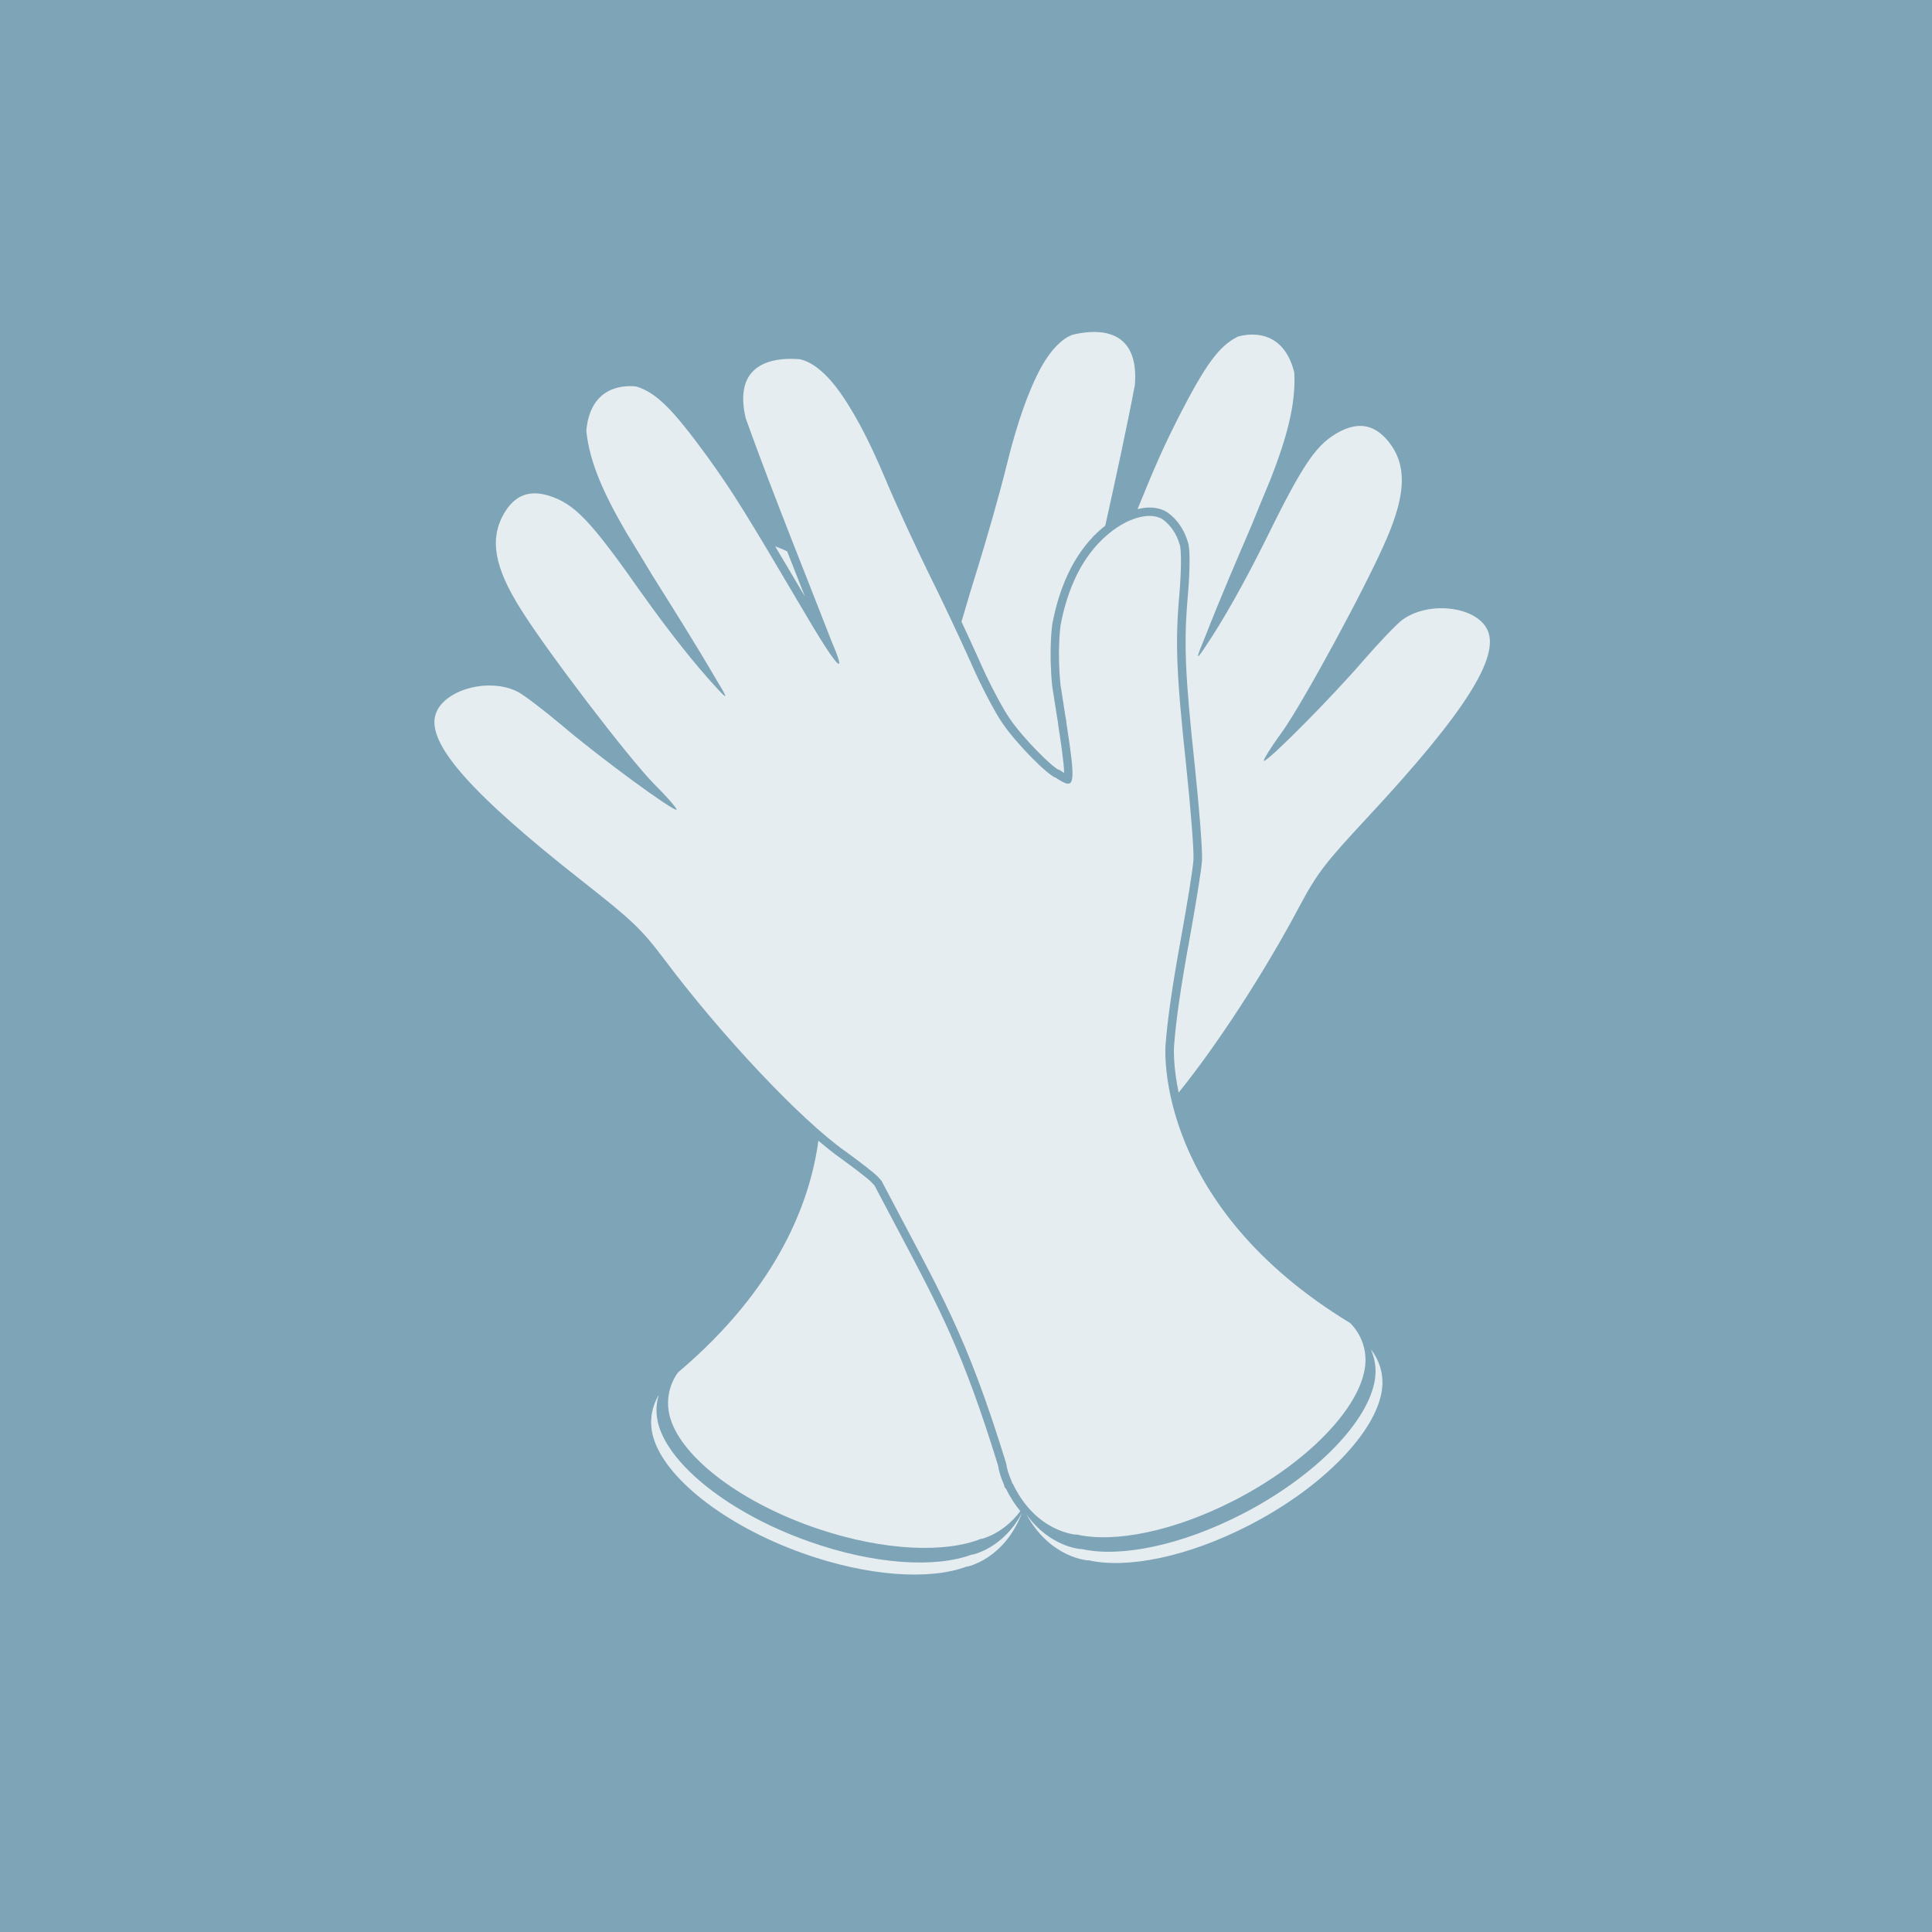 <svg width="104.95" height="104.95" enable-background="new 0 0 595.28 841.89" version="1.1" viewBox="0 0 104.95 104.95" xmlns="http://www.w3.org/2000/svg" xmlns:xlink="http://www.w3.org/1999/xlink">
 <rect x="0" y="0" width="104.95" height="104.95" fill="#333333" stroke="none"/>
 <g transform="translate(-274.48 -307.75)">
  <defs>
   <path id="SVGID_1_" d="m733.9-140.51-872.96 47.998-68.997 673.47s-59.513 288.24 55.497 352.48h872.96l168.81-50.957 394.29 86.072s-540.6-651.25-540.6-708.58z"/>
  </defs>
  <clipPath id="SVGID_2_">
   <use overflow="visible" xlink:href="#SVGID_1_"/>
  </clipPath>
  <g clip-path="url(#SVGID_2_)">
   <rect x="274.48" y="307.75" width="104.95" height="104.95" fill="#7ea4b7"/>
   <g fill="#fff" opacity=".8">
    <path d="m320.4 370.29c0.711 0.515 1.479 1.104 1.693 1.31 0.088 0.085 0.179 0.185 0.272 0.292 3.287 6.278 4.577 8.236 6.776 15.365 0.034 0.269 0.125 0.58 0.287 0.943 0.012 0.039 0.023 0.077 0.035 0.116 0.012 0.013 0.024 0.022 0.036 0.034 1.272 2.66 3.454 2.766 3.454 2.766s2e-3 -5e-3 6e-3 -0.011c2.043 0.474 5.287-0.162 8.582-1.858 3.975-2.046 6.778-4.994 7.086-7.211 1e-3 -6e-3 4e-3 -0.01 4e-3 -0.016 2e-3 -0.018 3e-3 -0.033 5e-3 -0.05 7e-3 -0.058 0.013-0.114 0.015-0.172 4e-3 -0.038 4e-3 -0.075 6e-3 -0.112v-0.105c-0.019-1.246-0.84-1.965-0.84-1.965-10.444-6.348-10.055-14.611-10.024-15.07 0.112-1.5 0.388-3.344 0.828-5.761 0.347-1.906 0.663-3.843 0.69-4.329 0.031-0.482-0.146-2.748-0.389-5.052-0.547-5.122-0.611-6.78-0.369-9.45 0.092-1.139 0.115-2.314 0.012-2.622-0.176-0.607-0.513-1.073-0.942-1.382-0.301-0.176-0.923-0.346-1.995 0.176-1.221 0.643-2.879 2.137-3.535 5.58-0.031 0.249-0.178 1.516-7e-3 3.225 0.099 0.644 0.189 1.221 0.269 1.73 0.033 0.152 0.051 0.274 0.057 0.376 0.531 3.463 0.473 3.657-0.578 2.962-0.451-0.138-2.137-1.855-2.875-2.931-0.428-0.604-1.225-2.131-1.757-3.36-0.552-1.234-1.565-3.398-2.266-4.797-0.691-1.416-1.776-3.742-2.38-5.188-0.92-2.191-1.806-3.836-2.68-4.975-0.922-1.174-1.646-1.433-1.973-1.486-0.059-4e-3 -0.121-8e-3 -0.187-0.012-1.223-0.063-3.444 0.214-2.724 3.231 1.379 3.869 3.732 9.694 4.672 12.136 0.25 0.576 0.383 0.945 0.4 1.102 6e-3 0.025 9e-3 0.043 4e-3 0.043-0.012 0.265-0.643-0.613-1.881-2.729-3.25-5.514-3.871-6.512-5.271-8.462-1.905-2.614-2.769-3.471-3.845-3.819 0 0-2.495-0.457-2.742 2.397 0.173 1.718 0.957 3.435 2.148 5.487 0.474 0.771 0.996 1.633 1.447 2.381 1.026 1.641 2.215 3.504 3.502 5.71 0.221 0.36 0.357 0.598 0.418 0.723 0.108 0.229-0.039 0.096-0.379-0.272-1.232-1.326-2.627-3.095-4.119-5.189-2.805-3.995-3.645-4.862-5.049-5.313-1.081-0.33-1.869-0.019-2.451 0.988-0.779 1.38-0.514 2.903 0.924 5.179 1.443 2.315 5.857 8.086 7.244 9.497 0.771 0.769 1.307 1.405 1.211 1.397-0.282 0.013-4.199-2.863-6.188-4.557-0.99-0.836-2.078-1.662-2.418-1.844-1.568-0.814-4.068-0.119-4.482 1.235-0.48 1.571 1.94 4.304 7.99 9.054 2.674 2.101 3.181 2.572 4.418 4.212 3.129 4.174 7.436 8.747 9.855 10.453z"/>
    <path d="m337.86 335.56 0.035 0.022c0.533 0.382 0.918 0.944 1.117 1.628 0.171 0.505 0.047 2.261 4e-3 2.787-0.238 2.632-0.174 4.294 0.369 9.364 0.216 2.054 0.426 4.55 0.39 5.13-0.03 0.545-0.383 2.654-0.697 4.383-0.462 2.525-0.715 4.287-0.822 5.711-7e-3 0.111-0.054 1.067 0.25 2.516 2.056-2.537 4.65-6.504 6.565-10.12 0.969-1.813 1.396-2.356 3.711-4.846 5.24-5.632 7.209-8.707 6.49-10.185-0.619-1.273-3.197-1.572-4.619-0.525-0.309 0.232-1.256 1.219-2.104 2.197-1.702 1.981-5.125 5.43-5.405 5.461-0.095 0.022 0.337-0.689 0.979-1.568 1.15-1.608 4.615-7.994 5.684-10.506 1.066-2.47 1.092-4.016 0.109-5.26-0.732-0.903-1.559-1.09-2.575-0.596-1.317 0.664-2.013 1.65-4.163 6.033-1.15 2.3-2.252 4.264-3.266 5.764-0.279 0.418-0.402 0.572-0.331 0.329h-1e-3c0.04-0.134 0.14-0.389 0.302-0.778 0.929-2.379 1.813-4.404 2.573-6.184 0.329-0.811 0.713-1.743 1.061-2.578 0.859-2.212 1.367-4.029 1.271-5.754-0.687-2.781-3.08-1.942-3.08-1.942-1.01 0.511-1.729 1.491-3.207 4.369-0.758 1.504-1.21 2.487-2.227 4.997 0.227-0.057 0.443-0.088 0.648-0.088 0.355 0 0.671 0.08 0.939 0.239z"/>
    <path d="m318.16 340.04c-0.285-0.723-0.598-1.516-0.92-2.341-0.219-0.106-0.43-0.194-0.627-0.262-8e-3 -3e-3 -0.015-3e-3 -0.022-6e-3 0.451 0.755 0.979 1.647 1.615 2.725-0.015-0.038-0.03-0.077-0.046-0.116z"/>
    <path d="m329.34 346.8c0.74 1.078 2.289 2.616 2.641 2.76l0.064 0.02 0.047 0.034c0.076 0.051 0.141 0.092 0.195 0.124-9e-3 -0.563-0.195-1.777-0.326-2.633l-4e-3 -0.036c-6e-3 -0.087-0.021-0.191-0.048-0.313l-0.274-1.757c-0.178-1.793-0.025-3.109 8e-3 -3.354 0.541-2.853 1.738-4.446 2.878-5.342 0.565-2.549 1.187-5.412 1.608-7.642 0.244-3.093-1.994-3.021-3.192-2.77-0.063 0.014-0.126 0.027-0.183 0.041-0.313 0.104-0.99 0.471-1.719 1.773-0.686 1.261-1.307 3.023-1.875 5.33-0.371 1.521-1.083 3.988-1.547 5.494-0.27 0.848-0.602 1.955-0.902 2.993 0.353 0.754 0.68 1.468 0.916 1.995 0.522 1.209 1.306 2.709 1.713 3.283z"/>
    <path d="m329.06 388.55-0.058-0.189c-0.159-0.359-0.262-0.697-0.306-1.006-1.878-6.08-3.084-8.354-5.48-12.877-0.379-0.713-0.785-1.48-1.229-2.326-0.072-0.083-0.143-0.158-0.211-0.226-0.182-0.174-0.92-0.743-1.641-1.265-0.359-0.254-0.766-0.577-1.199-0.947-0.428 3.188-2.104 7.92-7.613 12.578 0 0-0.701 0.837-0.525 2.071 6e-3 0.034 0.01 0.069 0.017 0.103 7e-3 0.037 0.014 0.074 0.022 0.111 0.012 0.056 0.026 0.111 0.041 0.168 5e-3 0.016 8e-3 0.031 0.012 0.048 2e-3 5e-3 6e-3 9e-3 8e-3 0.015 0.647 2.143 3.875 4.62 8.119 6.025 3.518 1.164 6.82 1.29 8.766 0.504 4e-3 6e-3 8e-3 0.01 8e-3 0.01s1.166-0.244 2.115-1.509c-0.276-0.337-0.543-0.735-0.779-1.217z"/>
    <path d="m348.94 381.04c0.142 0.309 0.254 0.693 0.262 1.149v0.106c-2e-3 0.038-3e-3 0.076-6e-3 0.115-3e-3 0.059-8e-3 0.116-0.016 0.175-2e-3 0.018-2e-3 0.034-4e-3 0.051-2e-3 6e-3 -4e-3 0.011-4e-3 0.017-0.314 2.257-3.17 5.26-7.217 7.344-3.355 1.727-6.659 2.375-8.738 1.893-6e-3 6e-3 -8e-3 0.01-8e-3 0.01s-1.689-0.082-2.981-1.9c1.312 2.406 3.356 2.512 3.356 2.512s3e-3 -4e-3 7e-3 -0.011c2.08 0.483 5.384-0.165 8.739-1.893 4.047-2.083 6.902-5.087 7.217-7.344 0-6e-3 3e-3 -0.011 4e-3 -0.017 2e-3 -0.016 2e-3 -0.033 4e-3 -0.05 8e-3 -0.059 0.013-0.117 0.016-0.175 2e-3 -0.039 4e-3 -0.077 6e-3 -0.115 0-0.035 0-0.071-1e-3 -0.106-0.013-0.845-0.386-1.449-0.636-1.761z"/>
    <path d="m327.3 392.2s-3e-3 -4e-3 -8e-3 -0.01c-1.998 0.754-5.357 0.55-8.912-0.719-4.288-1.528-7.517-4.128-8.127-6.323-1e-3 -6e-3 -4e-3 -0.01-6e-3 -0.016-4e-3 -0.016-6e-3 -0.032-0.011-0.049-0.015-0.058-0.028-0.115-0.038-0.172-8e-3 -0.038-0.015-0.076-0.021-0.113-5e-3 -0.035-0.011-0.07-0.014-0.105-0.054-0.453 7e-3 -0.85 0.106-1.174-0.207 0.342-0.497 0.99-0.397 1.83 4e-3 0.035 9e-3 0.07 0.014 0.105 6e-3 0.037 0.013 0.074 0.021 0.112 0.01 0.058 0.023 0.114 0.039 0.172 4e-3 0.017 6e-3 0.032 0.01 0.05 2e-3 5e-3 5e-3 0.01 7e-3 0.015 0.609 2.196 3.839 4.794 8.126 6.323 3.555 1.268 6.914 1.473 8.912 0.719 6e-3 6e-3 8e-3 0.01 8e-3 0.01s2.014-0.376 2.994-2.935c-1.039 1.974-2.703 2.28-2.703 2.28z"/>
   </g>
  </g>
 </g>
</svg>
